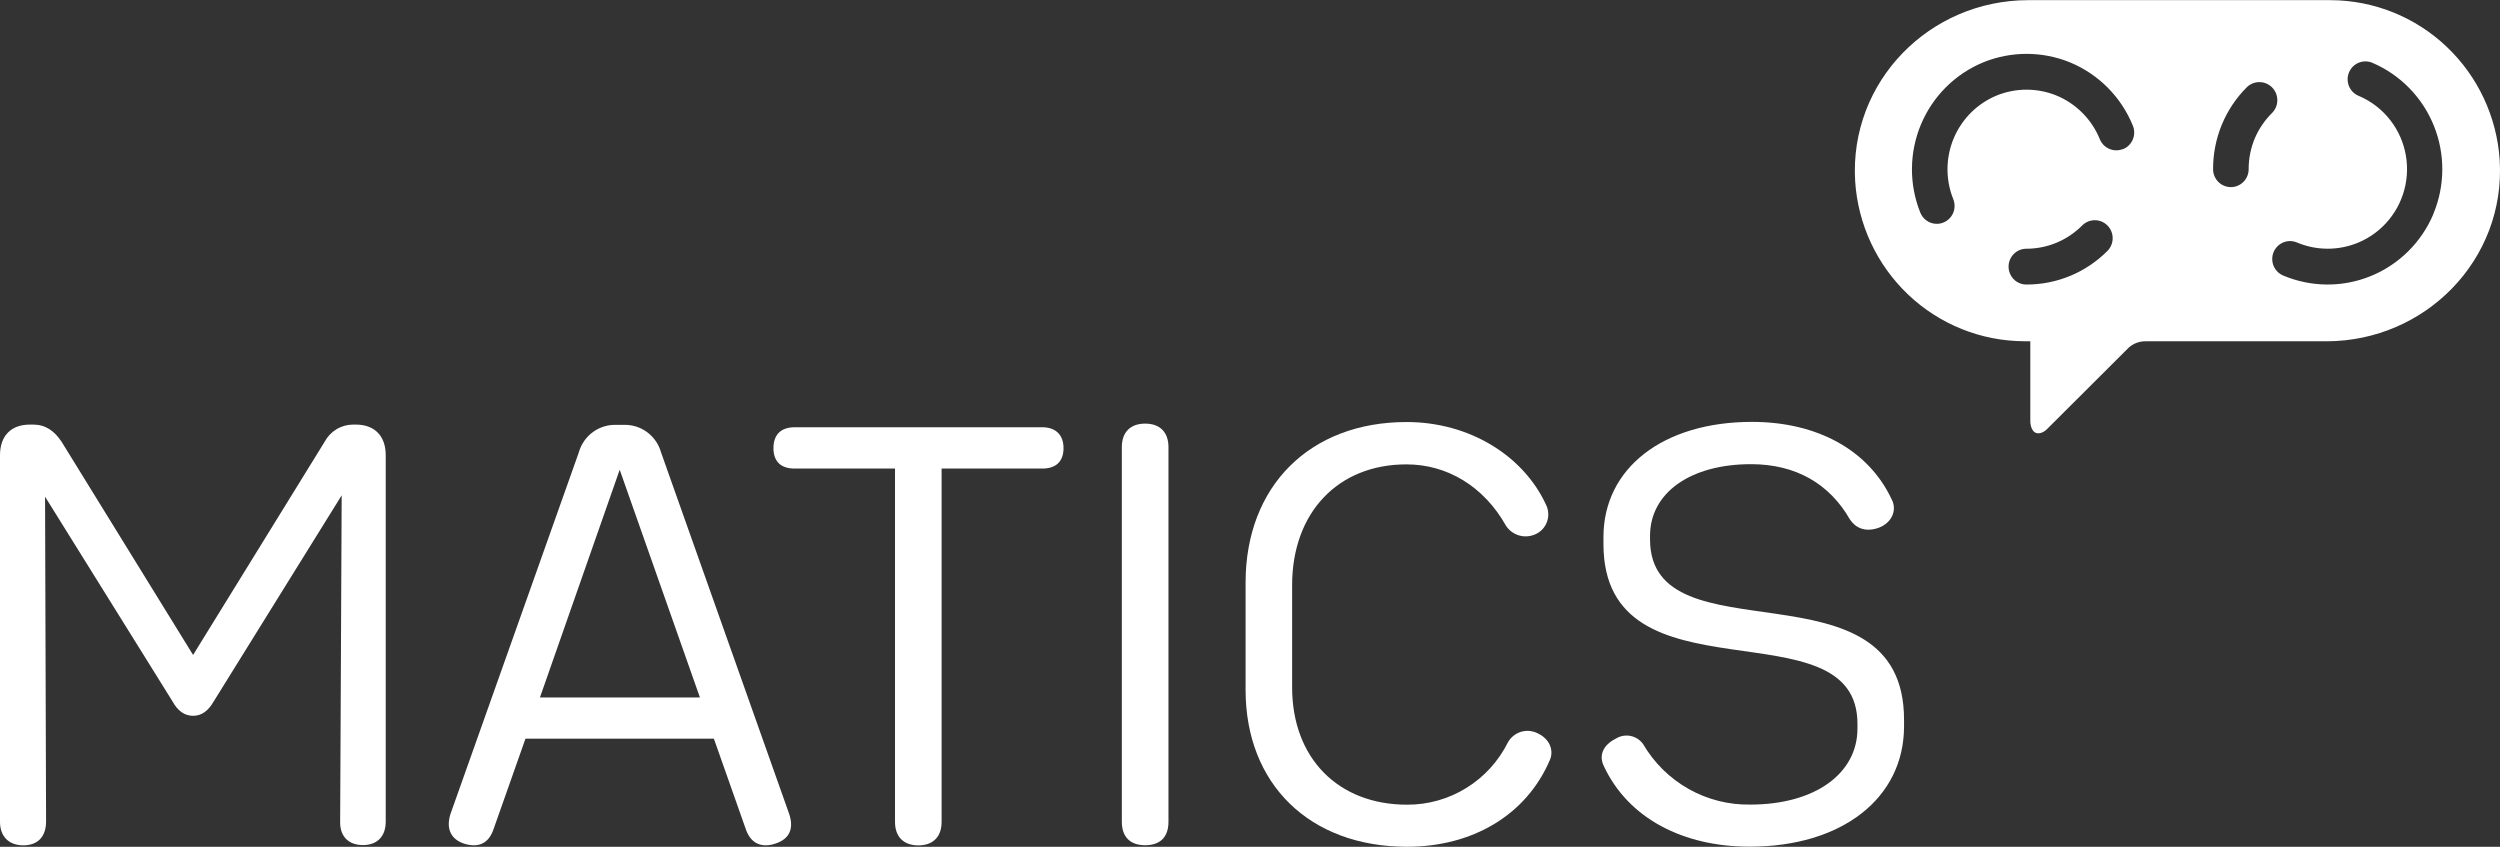 <?xml version="1.0" encoding="UTF-8"?> <svg xmlns="http://www.w3.org/2000/svg" width="186" height="63" viewBox="0 0 186 63" fill="none"><rect x="0" y="0" width="186" height="63" fill="#333333" stroke="none"/><g clip-path="url(#clip0_443_13002)"><path d="M185.978 11.924C185.772 8.703 184.358 5.68 182.022 3.469C179.686 1.257 176.603 0.021 173.396 0.012H150.904C143.549 0.012 137.581 6.076 138.023 13.469C138.227 16.691 139.641 19.715 141.977 21.928C144.313 24.142 147.397 25.378 150.605 25.388H151.055V31.346C151.055 31.346 151.055 32.031 151.456 32.198C151.856 32.366 152.268 31.955 152.268 31.955L158.372 25.868C158.728 25.546 159.194 25.376 159.672 25.392C160.663 25.392 160.137 25.392 160.145 25.392H173.101C180.456 25.377 186.424 19.316 185.978 11.924ZM156.808 18.654C156.015 19.455 155.072 20.089 154.034 20.521C152.996 20.952 151.883 21.173 150.76 21.169C150.409 21.169 150.073 21.029 149.825 20.779C149.577 20.529 149.437 20.191 149.437 19.837C149.437 19.484 149.577 19.145 149.825 18.896C150.073 18.646 150.409 18.506 150.76 18.506C151.533 18.506 152.297 18.353 153.011 18.056C153.724 17.758 154.372 17.321 154.918 16.771C155.168 16.521 155.507 16.382 155.86 16.384C156.213 16.385 156.55 16.528 156.798 16.78C157.046 17.033 157.185 17.374 157.183 17.729C157.181 18.084 157.039 18.423 156.789 18.673L156.808 18.654ZM157.941 11.091C157.618 11.219 157.258 11.215 156.938 11.079C156.618 10.944 156.363 10.687 156.229 10.364C155.932 9.631 155.493 8.965 154.937 8.405C154.38 7.845 153.719 7.402 152.99 7.103C151.569 6.529 149.982 6.529 148.561 7.103C147.116 7.697 145.964 8.843 145.357 10.29C144.751 11.737 144.739 13.367 145.325 14.823C145.456 15.15 145.453 15.516 145.316 15.84C145.179 16.165 144.92 16.421 144.596 16.554C144.438 16.62 144.268 16.654 144.097 16.653C143.834 16.653 143.577 16.575 143.359 16.427C143.14 16.279 142.971 16.069 142.872 15.823C142.024 13.713 142.042 11.35 142.922 9.252C143.802 7.155 145.472 5.494 147.566 4.634C149.628 3.799 151.93 3.799 153.992 4.634C155.048 5.068 156.008 5.709 156.815 6.521C157.622 7.333 158.259 8.3 158.69 9.363C158.82 9.692 158.816 10.059 158.678 10.384C158.54 10.71 158.279 10.966 157.953 11.098L157.941 11.091ZM167.761 10.284C167.454 11.014 167.297 11.798 167.3 12.59C167.3 12.943 167.16 13.281 166.912 13.531C166.664 13.781 166.328 13.921 165.977 13.921C165.626 13.921 165.289 13.781 165.041 13.531C164.793 13.281 164.654 12.943 164.654 12.59C164.649 11.459 164.868 10.339 165.296 9.294C165.725 8.249 166.356 7.3 167.152 6.502C167.403 6.25 167.743 6.108 168.097 6.108C168.273 6.108 168.446 6.143 168.608 6.211C168.771 6.278 168.918 6.377 169.042 6.502C169.166 6.627 169.265 6.776 169.332 6.939C169.399 7.102 169.433 7.277 169.433 7.453C169.433 7.63 169.399 7.805 169.332 7.968C169.265 8.131 169.166 8.28 169.042 8.405C168.498 8.941 168.062 9.58 167.761 10.284V10.284ZM181.042 15.93C180.158 18.025 178.485 19.682 176.389 20.538C174.294 21.394 171.947 21.378 169.862 20.496C169.539 20.358 169.283 20.096 169.151 19.769C169.02 19.442 169.022 19.075 169.159 18.749C169.296 18.424 169.556 18.166 169.881 18.034C170.206 17.901 170.571 17.904 170.894 18.042C171.619 18.347 172.397 18.504 173.182 18.504C173.968 18.504 174.746 18.347 175.471 18.042C176.362 17.667 177.147 17.078 177.758 16.325C178.369 15.573 178.786 14.68 178.973 13.727C179.16 12.774 179.11 11.789 178.829 10.859C178.548 9.929 178.044 9.084 177.361 8.397C176.819 7.854 176.177 7.422 175.471 7.126C175.148 6.989 174.892 6.727 174.76 6.4C174.628 6.072 174.631 5.705 174.768 5.38C174.905 5.055 175.165 4.797 175.49 4.664C175.815 4.532 176.18 4.535 176.503 4.672C178.584 5.562 180.23 7.247 181.081 9.356C181.931 11.465 181.915 13.828 181.038 15.926L181.042 15.93Z" fill="white"></path><path d="M28.698 33.872V61.128C28.698 62.212 28.082 62.874 27.001 62.874C25.92 62.874 25.27 62.212 25.308 61.09L25.421 36.854L15.908 52.172C15.485 52.91 14.986 53.256 14.366 53.256C13.746 53.256 13.232 52.91 12.828 52.172L3.352 36.953L3.428 61.109C3.428 62.25 2.812 62.893 1.735 62.893C0.658 62.893 0 62.231 0 61.147V33.872C0 32.437 0.809 31.589 2.234 31.589H2.464C3.39 31.589 4.044 32.057 4.585 32.871L14.366 48.728L24.151 32.871C24.357 32.484 24.662 32.161 25.035 31.935C25.409 31.709 25.836 31.59 26.272 31.589H26.465C27.889 31.589 28.698 32.449 28.698 33.872Z" fill="white"></path><path d="M57.622 62.786C56.583 63.099 55.812 62.71 55.464 61.622L53.113 54.957H39.095L36.744 61.622C36.396 62.71 35.667 63.099 34.586 62.786C33.584 62.478 33.161 61.702 33.509 60.576L43.06 33.67C43.231 33.051 43.607 32.509 44.126 32.135C44.645 31.761 45.276 31.576 45.913 31.612H46.336C46.973 31.576 47.603 31.761 48.122 32.135C48.64 32.51 49.016 33.051 49.186 33.67L58.715 60.557C59.093 61.683 58.715 62.459 57.622 62.786ZM52.074 51.89L46.106 34.948L40.172 51.89H52.074Z" fill="white"></path><path d="M79.126 33.339C79.126 34.348 78.548 34.861 77.546 34.861H70.055V61.151C70.055 62.235 69.439 62.897 68.324 62.897C67.209 62.897 66.589 62.235 66.589 61.151V34.861H59.125C58.123 34.861 57.545 34.359 57.545 33.339C57.545 32.32 58.123 31.787 59.125 31.787H77.535C78.537 31.787 79.126 32.35 79.126 33.339Z" fill="white"></path><path d="M83.465 61.139V33.263C83.465 32.175 84.081 31.517 85.2 31.517C86.318 31.517 86.934 32.175 86.934 33.263V61.139C86.934 62.28 86.318 62.885 85.2 62.885C84.081 62.885 83.465 62.265 83.465 61.139Z" fill="white"></path><path d="M92.672 51.332V43.342C92.672 36.17 97.449 31.399 104.649 31.399C109.351 31.399 113.342 33.922 115.013 37.529C115.117 37.73 115.177 37.951 115.19 38.178C115.203 38.404 115.169 38.631 115.089 38.843C115.009 39.056 114.886 39.248 114.727 39.409C114.568 39.57 114.377 39.696 114.166 39.777C113.791 39.93 113.375 39.947 112.989 39.827C112.602 39.706 112.269 39.455 112.046 39.115C110.39 36.17 107.654 34.55 104.649 34.55C99.536 34.542 96.134 38.149 96.134 43.536V51.145C96.134 56.38 99.536 59.869 104.687 59.869C106.245 59.876 107.775 59.444 109.102 58.621C110.429 57.799 111.501 56.62 112.197 55.216C112.403 54.858 112.733 54.589 113.123 54.46C113.513 54.331 113.937 54.351 114.314 54.516C115.395 54.984 115.587 55.912 115.315 56.532C113.546 60.683 109.499 63 104.687 63C97.449 63 92.672 58.347 92.672 51.332Z" fill="white"></path><path d="M119.324 56.992C118.976 56.292 119.169 55.471 120.246 54.938C120.572 54.743 120.959 54.679 121.33 54.758C121.701 54.837 122.029 55.053 122.249 55.364C123.064 56.757 124.232 57.908 125.633 58.698C127.034 59.488 128.618 59.889 130.224 59.861C135.001 59.861 138.195 57.578 138.195 54.2V53.85C138.195 44.776 119.297 52.572 119.297 40.473V39.959C119.297 34.838 123.727 31.388 130.349 31.388C135.243 31.388 139.019 33.522 140.712 37.095C141.174 37.909 140.788 38.875 139.786 39.263C138.709 39.644 138.018 39.225 137.632 38.643C136.12 36.006 133.626 34.534 130.273 34.534C125.768 34.534 122.763 36.665 122.763 39.861V40.134C122.763 49.205 141.661 41.375 141.661 53.549V54.036C141.661 59.389 137.039 62.992 130.183 62.992C125.235 63 121.134 60.885 119.324 56.992Z" fill="white"></path></g><defs><clipPath id="clip0_443_13002"><rect width="186" height="63" fill="white"></rect></clipPath></defs></svg> 